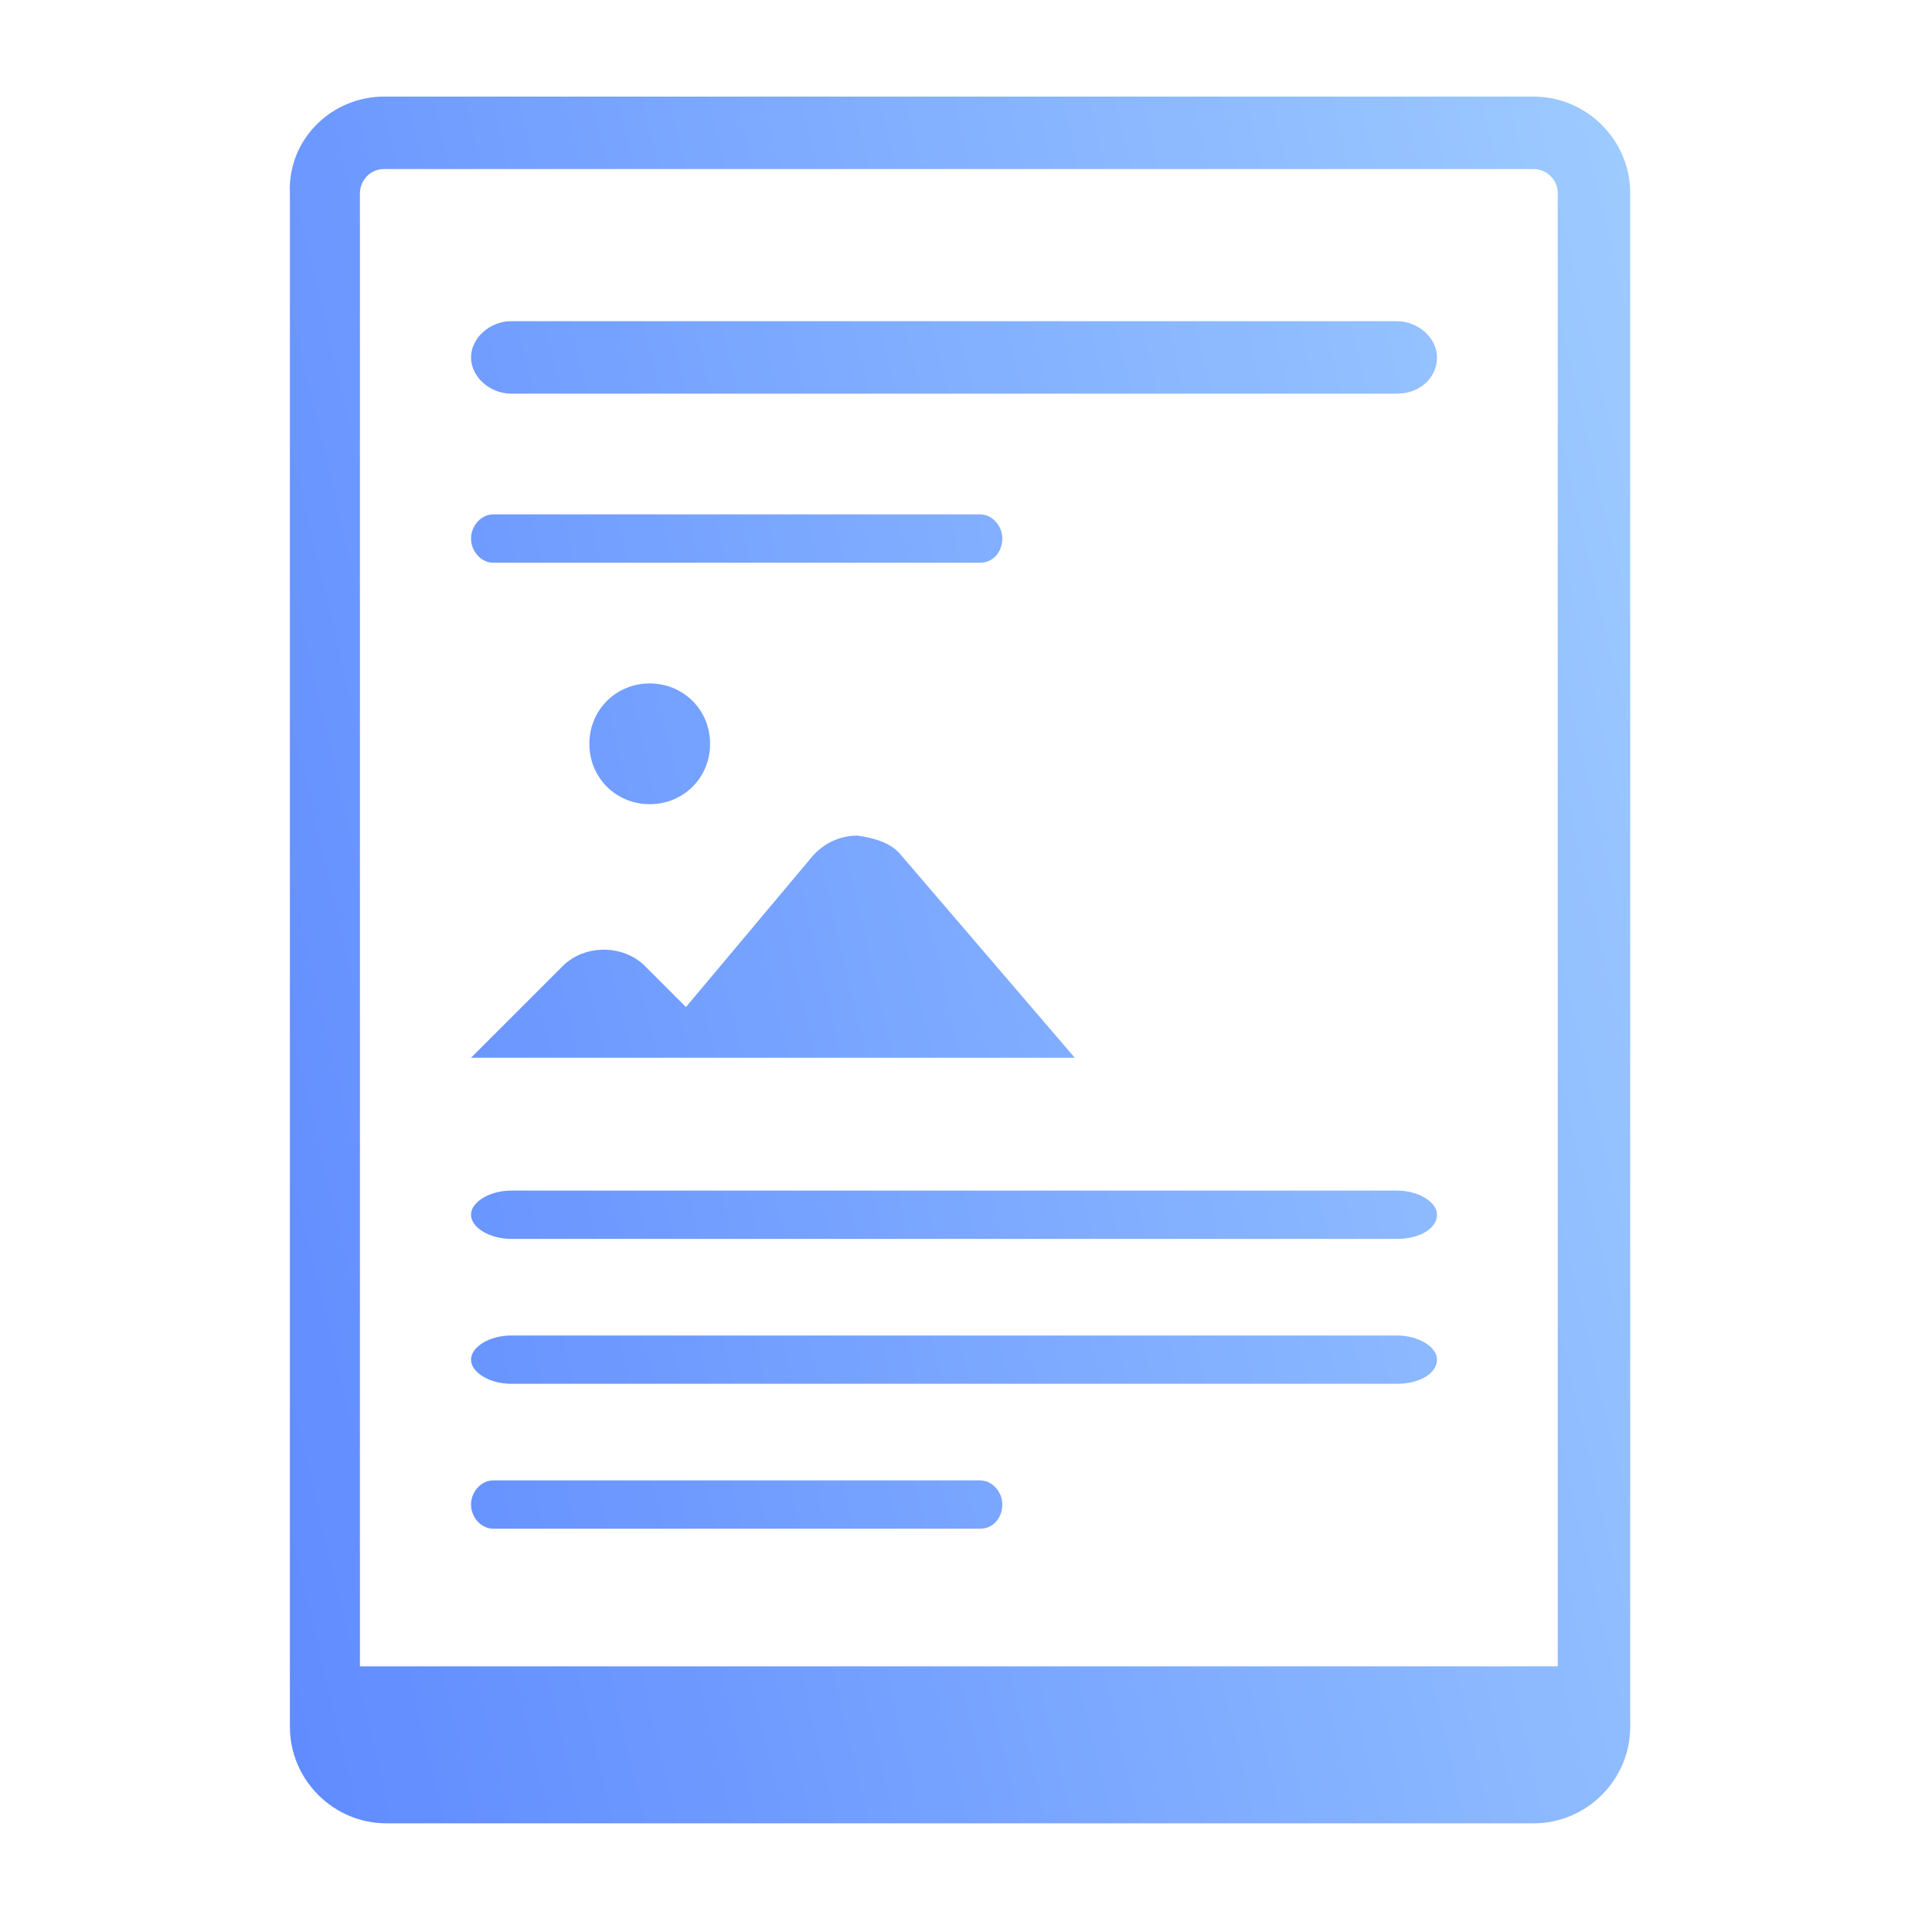 <svg width="80" height="80" viewBox="0 0 80 80" fill="none" xmlns="http://www.w3.org/2000/svg">
<path fill-rule="evenodd" clip-rule="evenodd" d="M63.504 4H15.904C13.704 4 11.904 5.8 12.004 8V71.5C12.004 73.7 13.804 75.5 16.004 75.5H50.804H57.152H63.404H63.504C65.704 75.5 67.504 73.7 67.504 71.5V8C67.504 5.8 65.704 4 63.504 4ZM64.504 69H14.904V8C14.904 7.5 15.304 7 15.904 7H63.504C64.004 7 64.504 7.4 64.504 8V69ZM57.842 13.3C58.728 13.3 59.504 14 59.504 14.8C59.504 15.6 58.839 16.3 57.842 16.3H21.166C20.279 16.3 19.504 15.6 19.504 14.8C19.504 14 20.279 13.3 21.166 13.3H57.842ZM41.504 22.3C41.504 21.767 41.077 21.3 40.59 21.3H20.418C19.93 21.3 19.504 21.767 19.504 22.3C19.504 22.833 19.93 23.3 20.418 23.3H40.59C41.138 23.3 41.504 22.833 41.504 22.3ZM57.842 49.3C58.728 49.3 59.504 49.767 59.504 50.3C59.504 50.833 58.839 51.3 57.842 51.3H21.166C20.279 51.3 19.504 50.833 19.504 50.3C19.504 49.767 20.279 49.3 21.166 49.3H57.842ZM59.504 56.3C59.504 55.767 58.728 55.3 57.842 55.3H21.166C20.279 55.3 19.504 55.767 19.504 56.3C19.504 56.833 20.279 57.3 21.166 57.3H57.842C58.839 57.3 59.504 56.833 59.504 56.3ZM40.59 61.3C41.077 61.3 41.504 61.767 41.504 62.3C41.504 62.833 41.138 63.3 40.59 63.3H20.418C19.93 63.3 19.504 62.833 19.504 62.3C19.504 61.767 19.93 61.3 20.418 61.3H40.59ZM26.904 33.3C28.304 33.3 29.404 32.2 29.404 30.8C29.404 29.4 28.304 28.3 26.904 28.3C25.504 28.3 24.404 29.4 24.404 30.8C24.404 32.2 25.504 33.3 26.904 33.3ZM33.604 35.5C34.104 34.9 34.804 34.6 35.504 34.6C36.204 34.7 36.904 34.9 37.304 35.4L44.504 43.8H19.504L23.304 40C24.204 39.1 25.804 39.1 26.704 40L28.404 41.7L33.604 35.5Z" fill="url(#paint0_linear_13872_34006)"/>
<defs>
<linearGradient id="paint0_linear_13872_34006" x1="-2.047" y1="78.557" x2="96.016" y2="55.632" gradientUnits="userSpaceOnUse">
<stop stop-color="#5580FF"/>
<stop offset="0.304" stop-color="#6C98FF"/>
<stop offset="0.944" stop-color="#A7D5FF"/>
<stop offset="1" stop-color="#ACDBFF"/>
</linearGradient>
</defs>
</svg>

